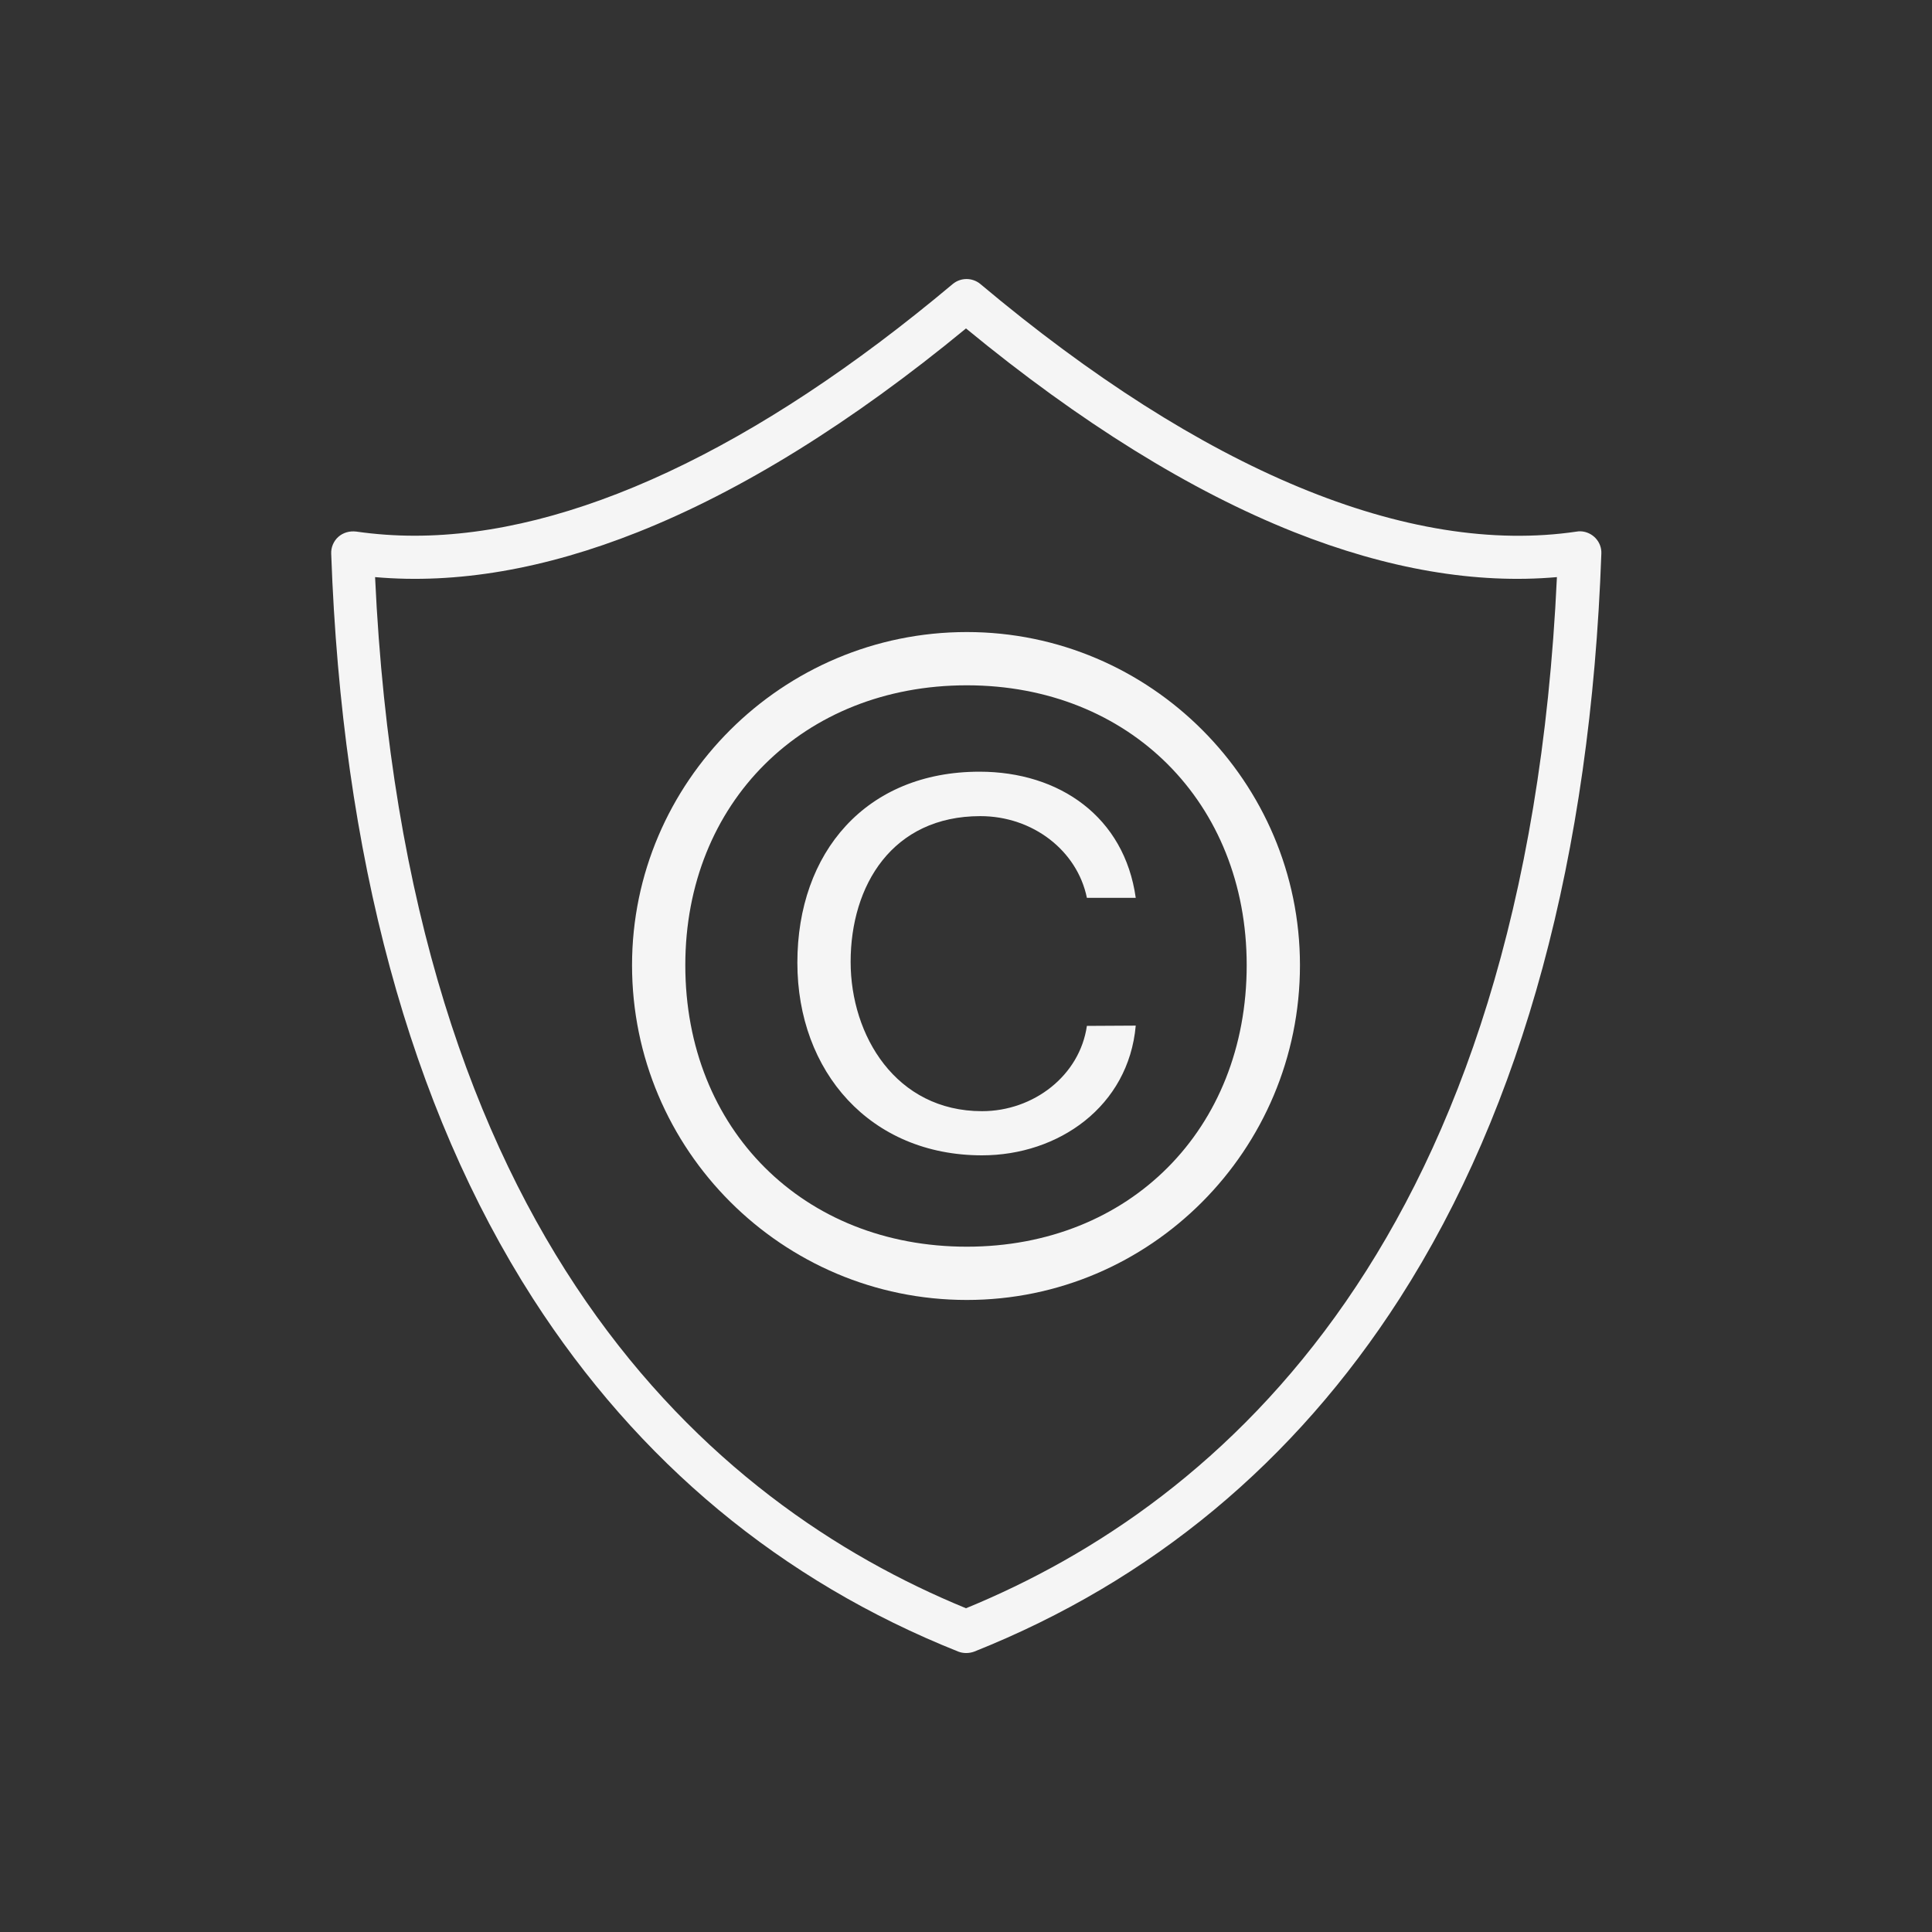 <?xml version="1.0" encoding="utf-8"?>
<!-- Generator: Adobe Illustrator 24.0.0, SVG Export Plug-In . SVG Version: 6.00 Build 0)  -->
<svg version="1.1" id="Layer_1" xmlns="http://www.w3.org/2000/svg" xmlns:xlink="http://www.w3.org/1999/xlink" x="0px" y="0px"
	 viewBox="0 0 700 700" style="enable-background:new 0 0 700 700;" xml:space="preserve">
<rect x="0" y="0" width="700" height="700" fill="#333333" stroke="none"/>
<style type="text/css">
	.st0{fill:#F5F5F5;}
</style>
<g>
	<path class="st0" d="M122.6,194.5c-1.7,1.5-2.7,3.8-2.6,6.1c3.9,109.6,28.5,200.4,73.1,269.9c38.1,59.2,89.9,102.3,154.1,127.9
		c1.8,0.7,3.9,0.7,5.8,0c64.2-25.6,116-68.6,154.1-127.9c44.6-69.5,69.2-160.3,73.1-269.9c0.2-4.3-3.2-7.9-7.5-8.1
		c-0.5,0-0.9,0-1.4,0.1c-60.8,9-135.5-22-216.1-89.7c-2.9-2.4-7.1-2.4-10,0c-71.5,60-138.4,91.2-195,91.2c-7.1,0-14.1-0.5-21.1-1.5
		C126.6,192.3,124.3,193,122.6,194.5L122.6,194.5z M231.1,192.8c37.5-14.9,77.5-39.7,118.9-73.8c41.4,34.1,81.4,58.9,118.9,73.8
		c33.8,13.4,65.8,18.9,95.2,16.3C553,449,442.6,544.7,350,582.7c-92.6-38-203-133.7-214.1-373.6
		C165.4,211.7,197.4,206.2,231.1,192.8L231.1,192.8z"/>
	<g>
		<path class="st0" d="M229,349.7c0-66.3,54.4-120.7,121.3-120.7c66.6,0,120.7,54.4,120.7,120.7c0,66.9-54.1,121.3-120.7,121.3
			C283.4,471,229,416.6,229,349.7z M350.3,451.7c58.9,0,101.4-42.5,101.4-102c0-58.9-42.5-101.4-101.4-101.4
			c-59.2,0-102,42.5-102,101.4C248.3,409.2,291.1,451.7,350.3,451.7z M411.5,371.6c-2.6,29.3-28,47-55.7,47
			c-40.5,0-66.9-30.3-66.9-69.8c0-39.9,24.8-69.2,66-69.2c29,0,52.5,16.4,56.6,45.7h-17.7c-3.5-17.1-19.6-29.6-38.6-29.6
			c-31.9,0-47,25.1-47,52.8c0,26.7,16.4,54.1,47.6,54.1c18.7,0,35.4-12.9,38-30.9L411.5,371.6L411.5,371.6z"/>
	</g>
</g>
</svg>
